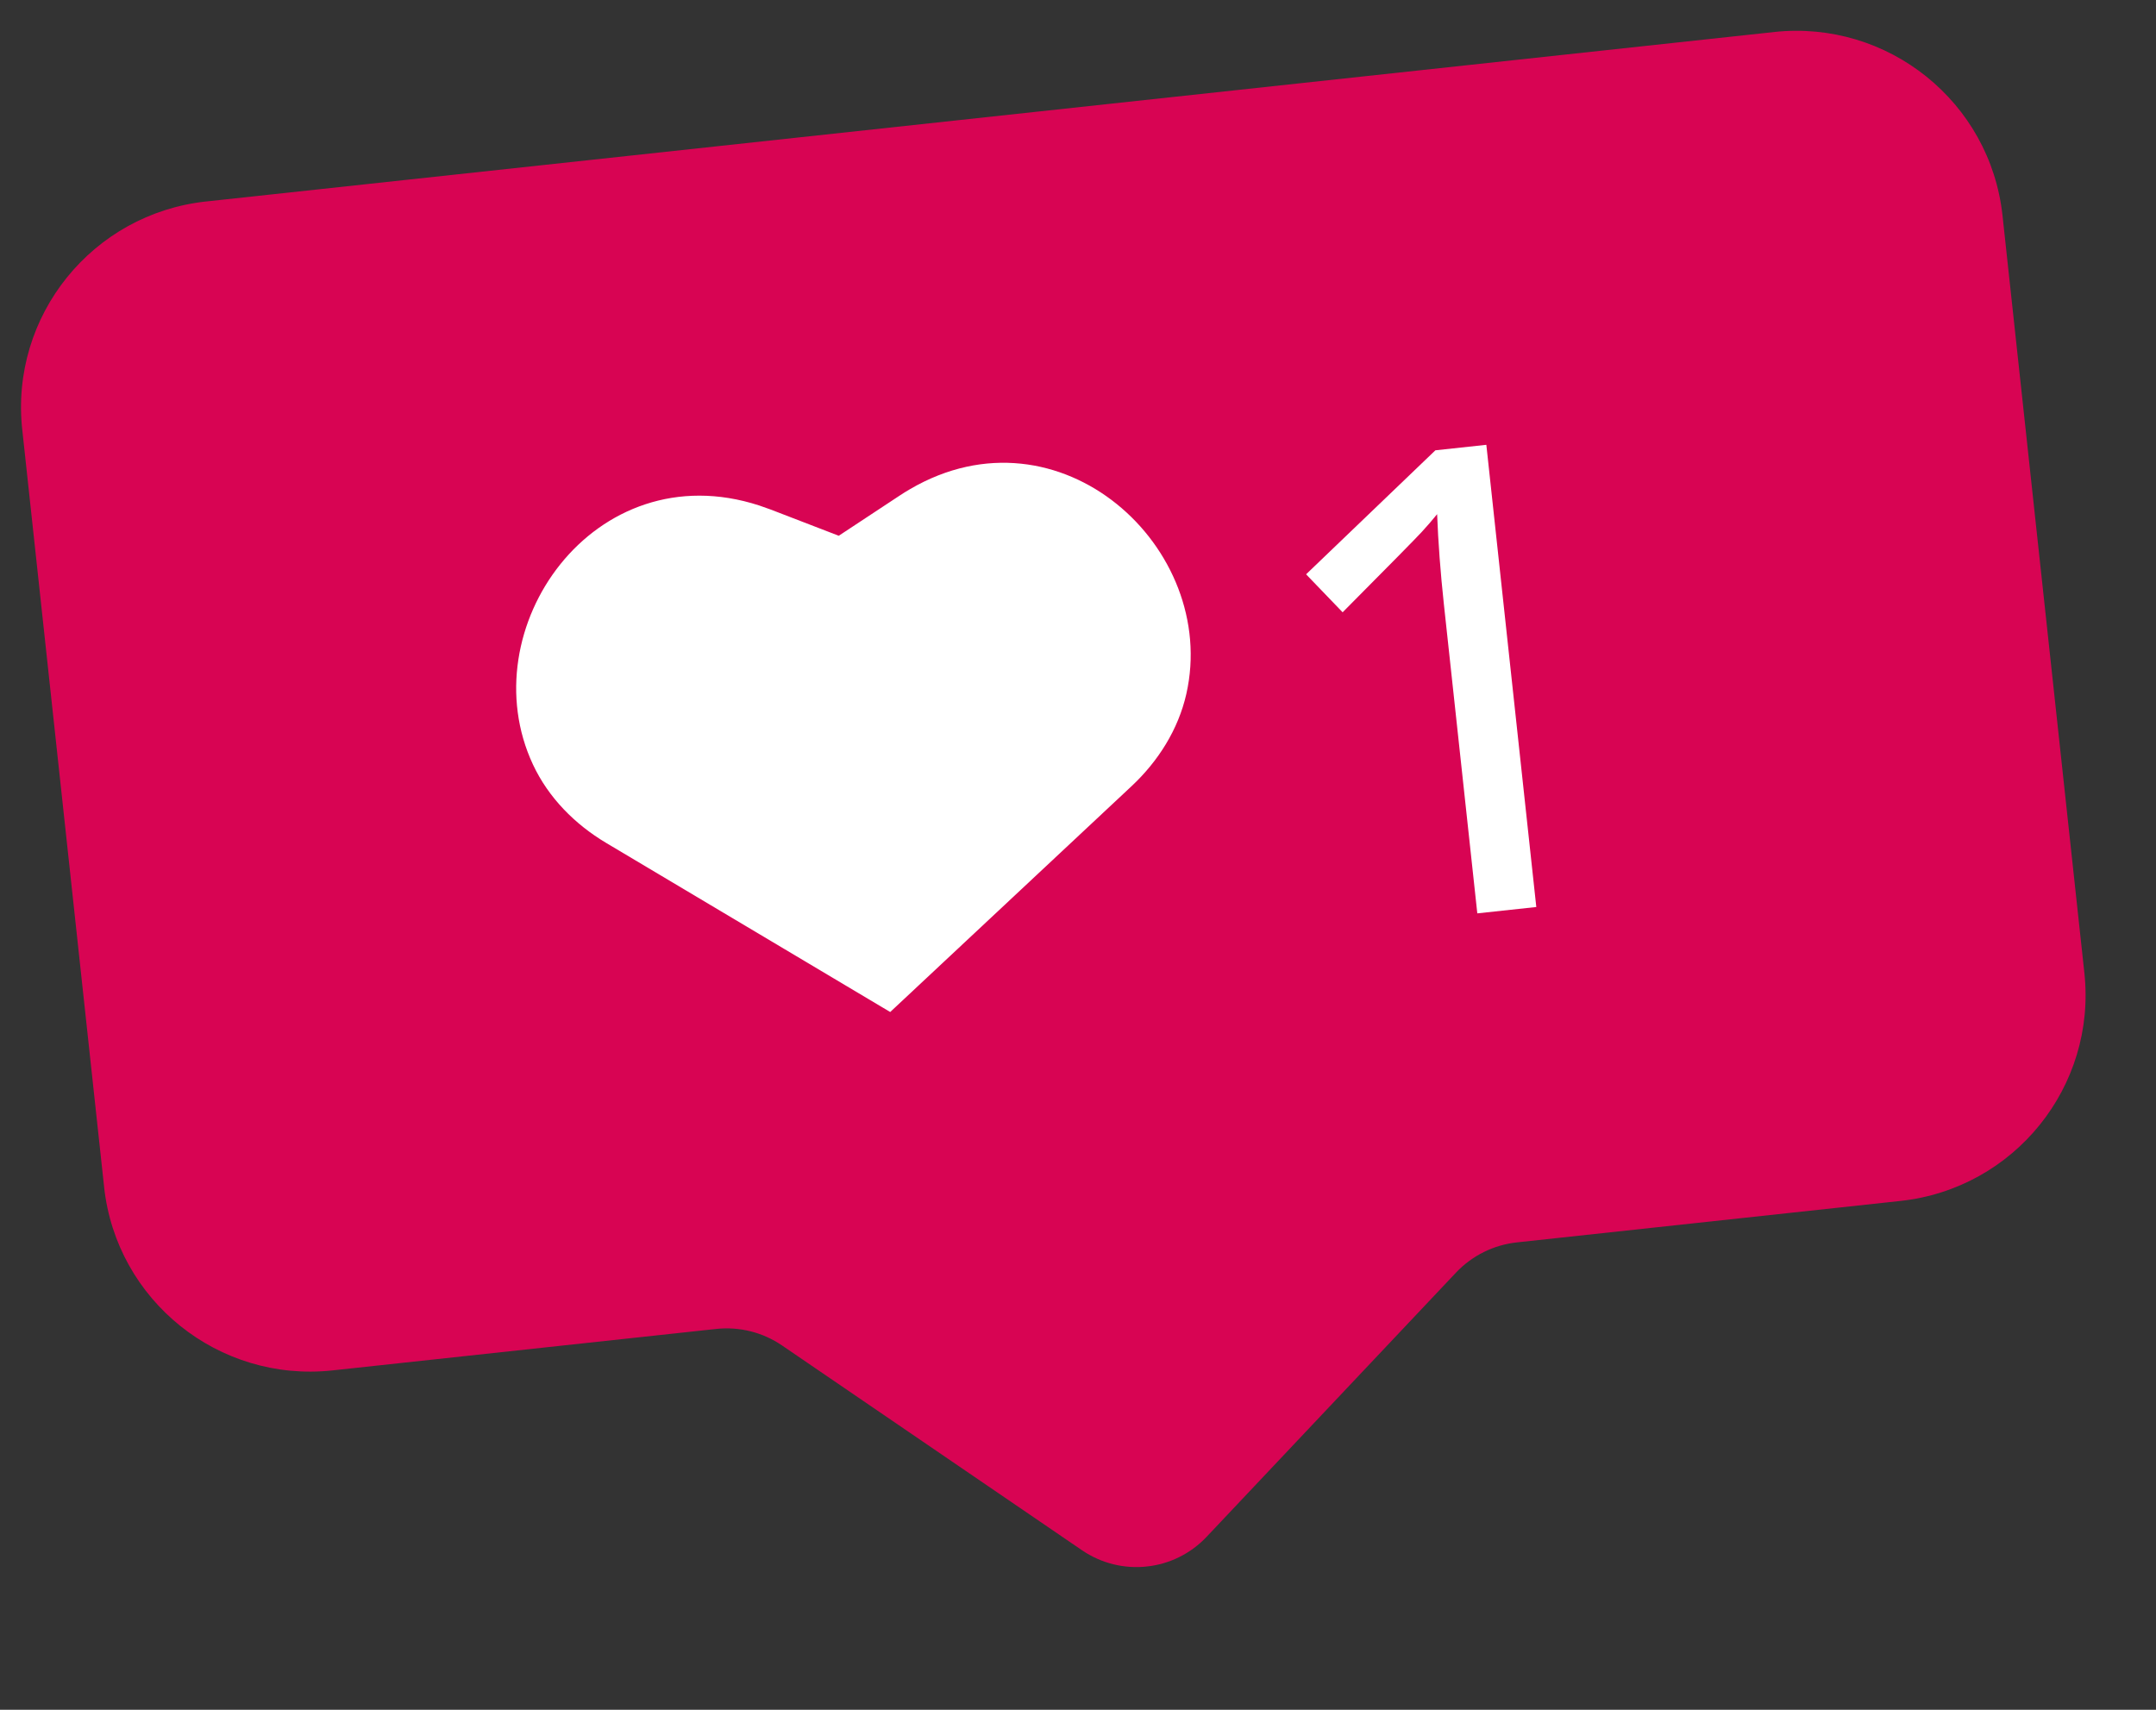 <?xml version="1.0" encoding="UTF-8"?> <svg xmlns="http://www.w3.org/2000/svg" width="58" height="46" viewBox="0 0 58 46" fill="none"><rect x="0" y="0" width="58" height="46" fill="#333333" stroke="none"/> <g clip-path="url(#clip0)"> <path d="M47.725 0.861L5.547 5.42C2.483 5.751 0.268 8.498 0.598 11.557L2.8 31.931C3.131 34.99 5.882 37.2 8.946 36.869L19.264 35.754C19.89 35.686 20.521 35.843 21.041 36.2L29.108 41.708C30.163 42.428 31.585 42.275 32.461 41.345L39.166 34.241C39.598 33.783 40.179 33.493 40.807 33.425L51.124 32.31C54.188 31.979 56.403 29.232 56.073 26.174L53.871 5.799C53.54 2.741 50.787 0.531 47.725 0.861Z" fill="#D80453"></path> <path d="M23.948 27.227L16.307 22.678C15.464 22.176 14.755 21.46 14.339 20.572C12.633 16.931 15.981 12.154 20.426 13.6C20.528 13.635 20.631 13.671 20.734 13.709L22.564 14.414L24.201 13.334C24.293 13.273 24.385 13.216 24.478 13.162C28.512 10.8 32.803 14.749 31.914 18.672C31.697 19.627 31.158 20.48 30.442 21.15L23.948 27.227Z" fill="white"></path> <path d="M41.329 24.402L39.742 24.573L38.842 16.249C38.751 15.401 38.69 14.596 38.661 13.833C38.539 13.984 38.401 14.145 38.246 14.313C38.092 14.481 37.383 15.201 36.119 16.473L35.136 15.451L38.614 12.115L39.985 11.967L41.329 24.402Z" fill="white"></path> </g> <defs> <clipPath id="clip0"> <rect width="53.583" height="39.23" fill="white" transform="translate(0 6.02) rotate(-6.169)"></rect> </clipPath> </defs> </svg> 